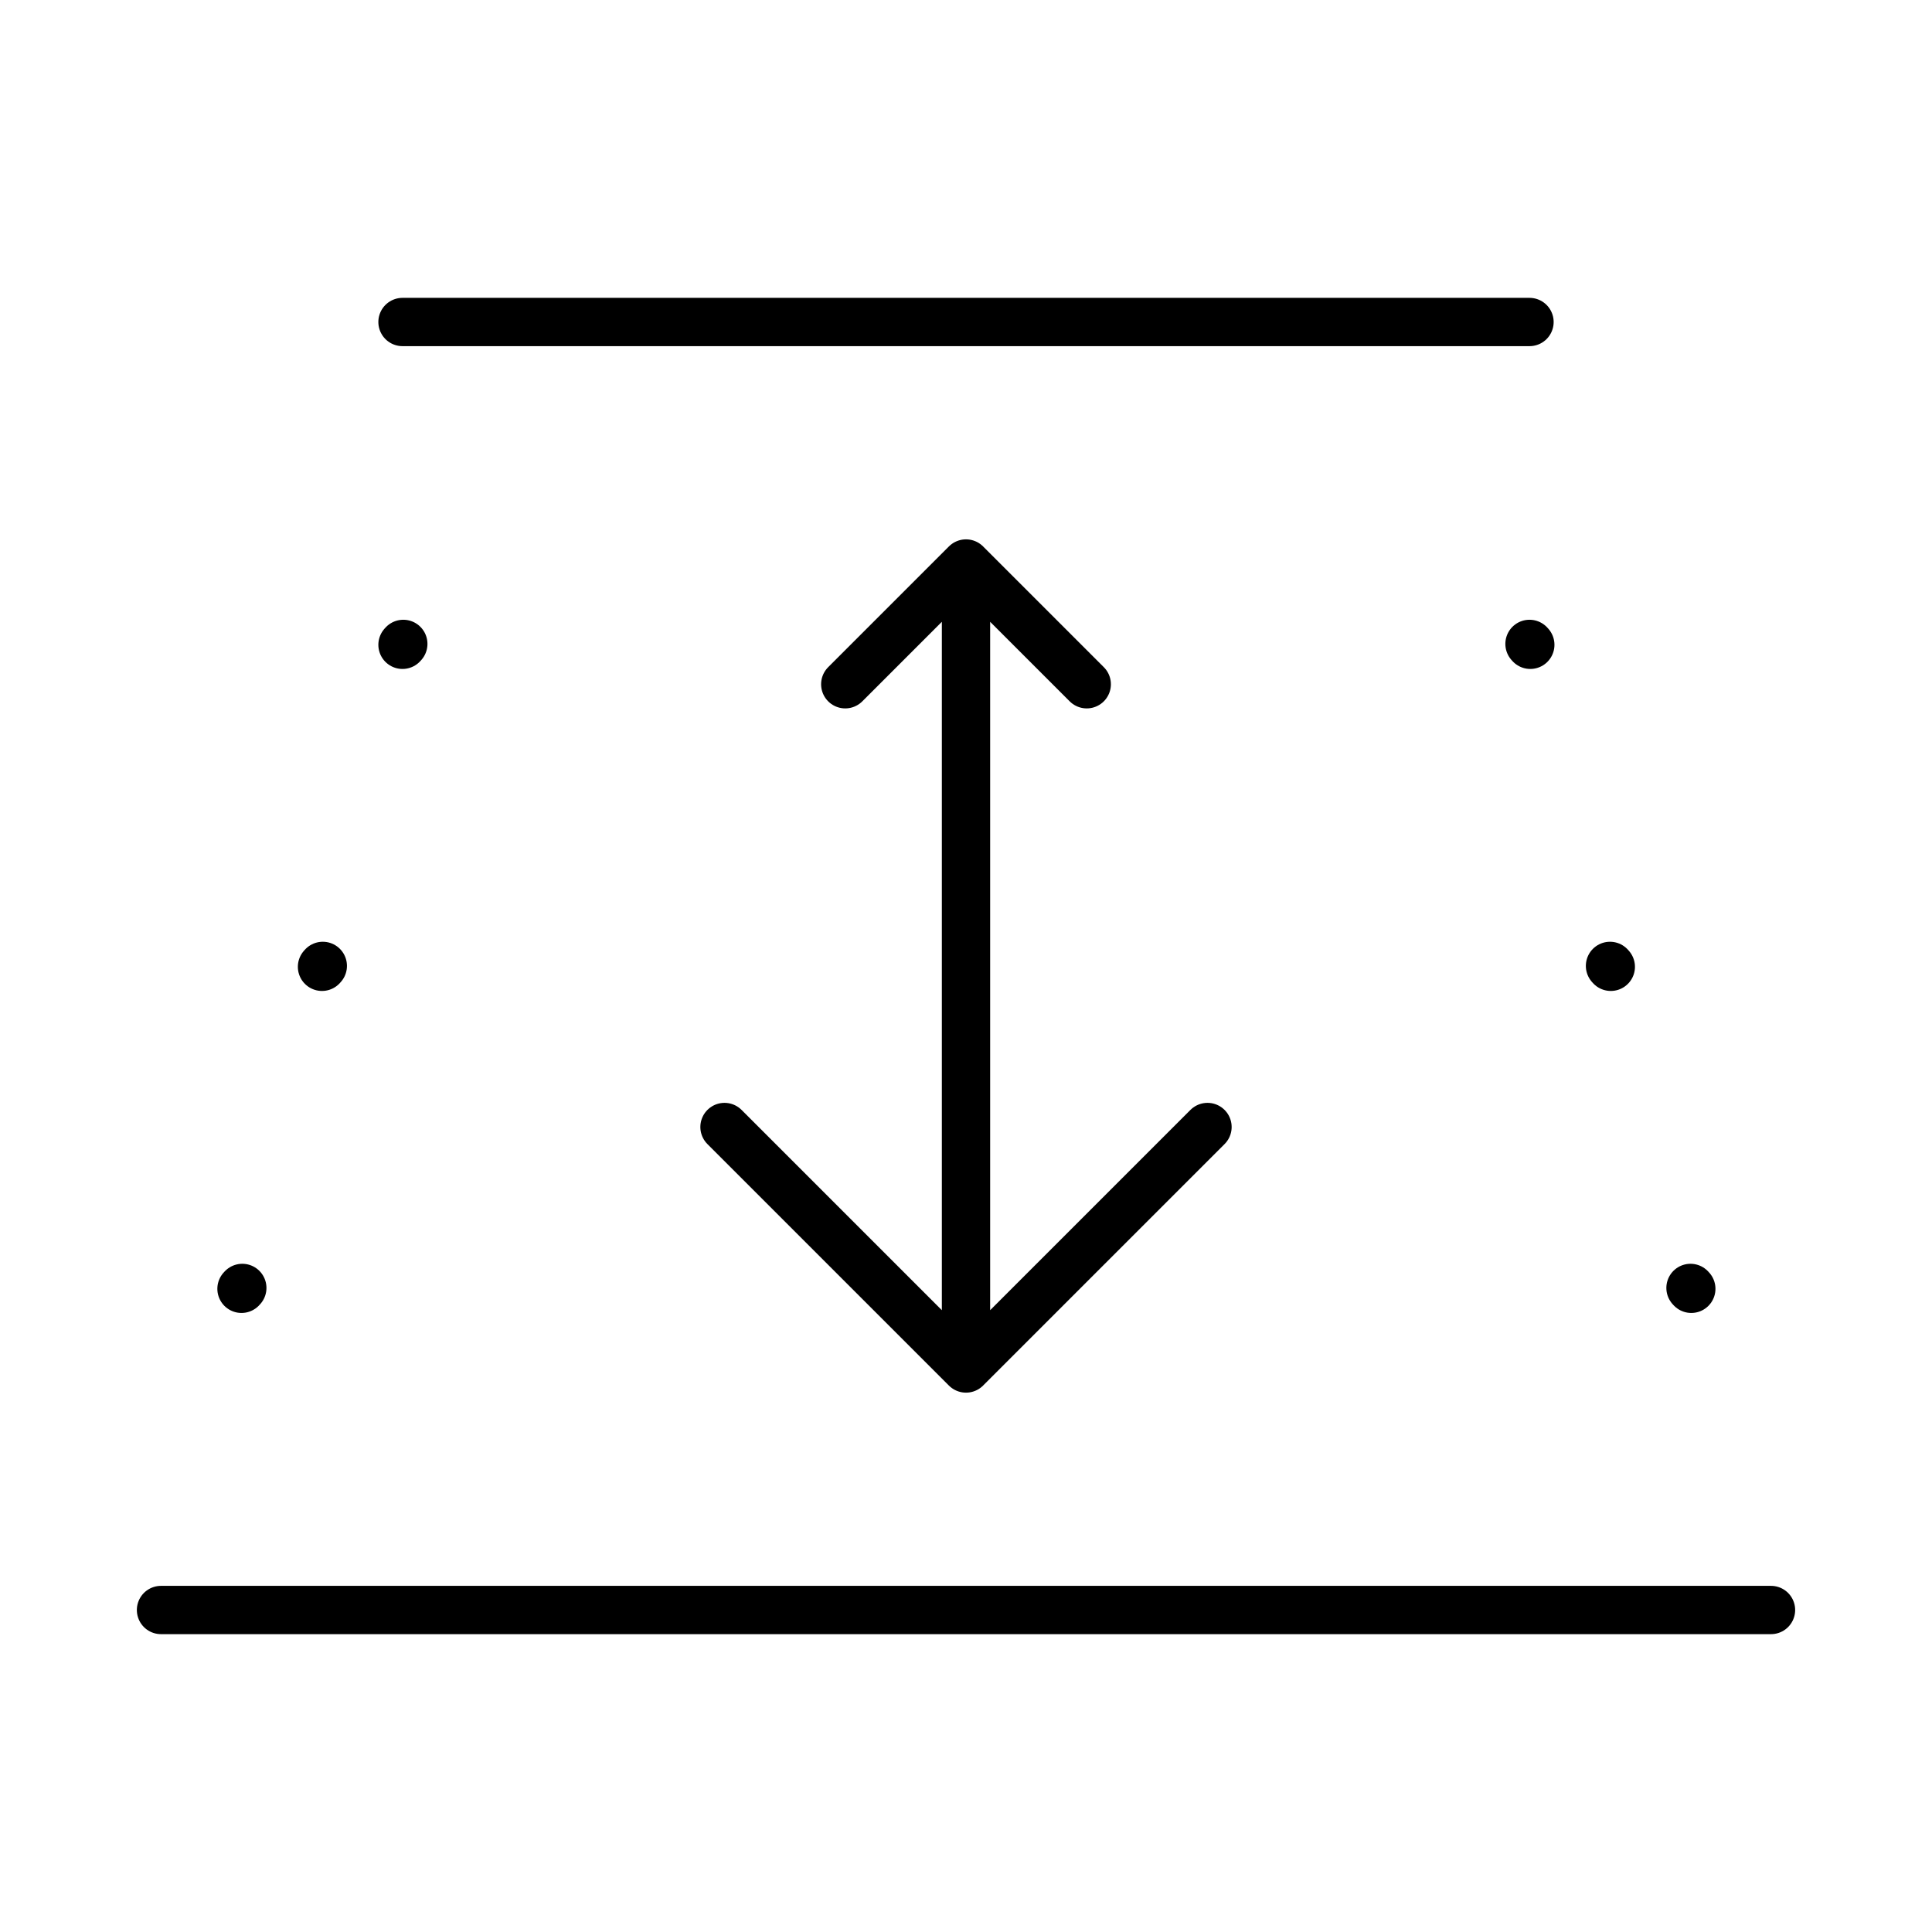 <svg width="60" height="60" viewBox="0 0 60 60" fill="none" xmlns="http://www.w3.org/2000/svg">
<path d="M5 50H55M12.5 10H47.5M7.5 40.025L7.525 39.998M52.525 40.025L52.5 39.998M10 30.025L10.025 29.997M50.025 30.025L50 29.997M12.5 20.025L12.525 19.997M47.525 20.025L47.5 19.997M30 17.5V42.5M30 17.5L26.25 21.25M30 17.5L33.75 21.25M30 42.5L22.5 35M30 42.5L37.5 35" stroke="black" stroke-width="1.5" stroke-linecap="round" stroke-linejoin="round"/>
</svg>
